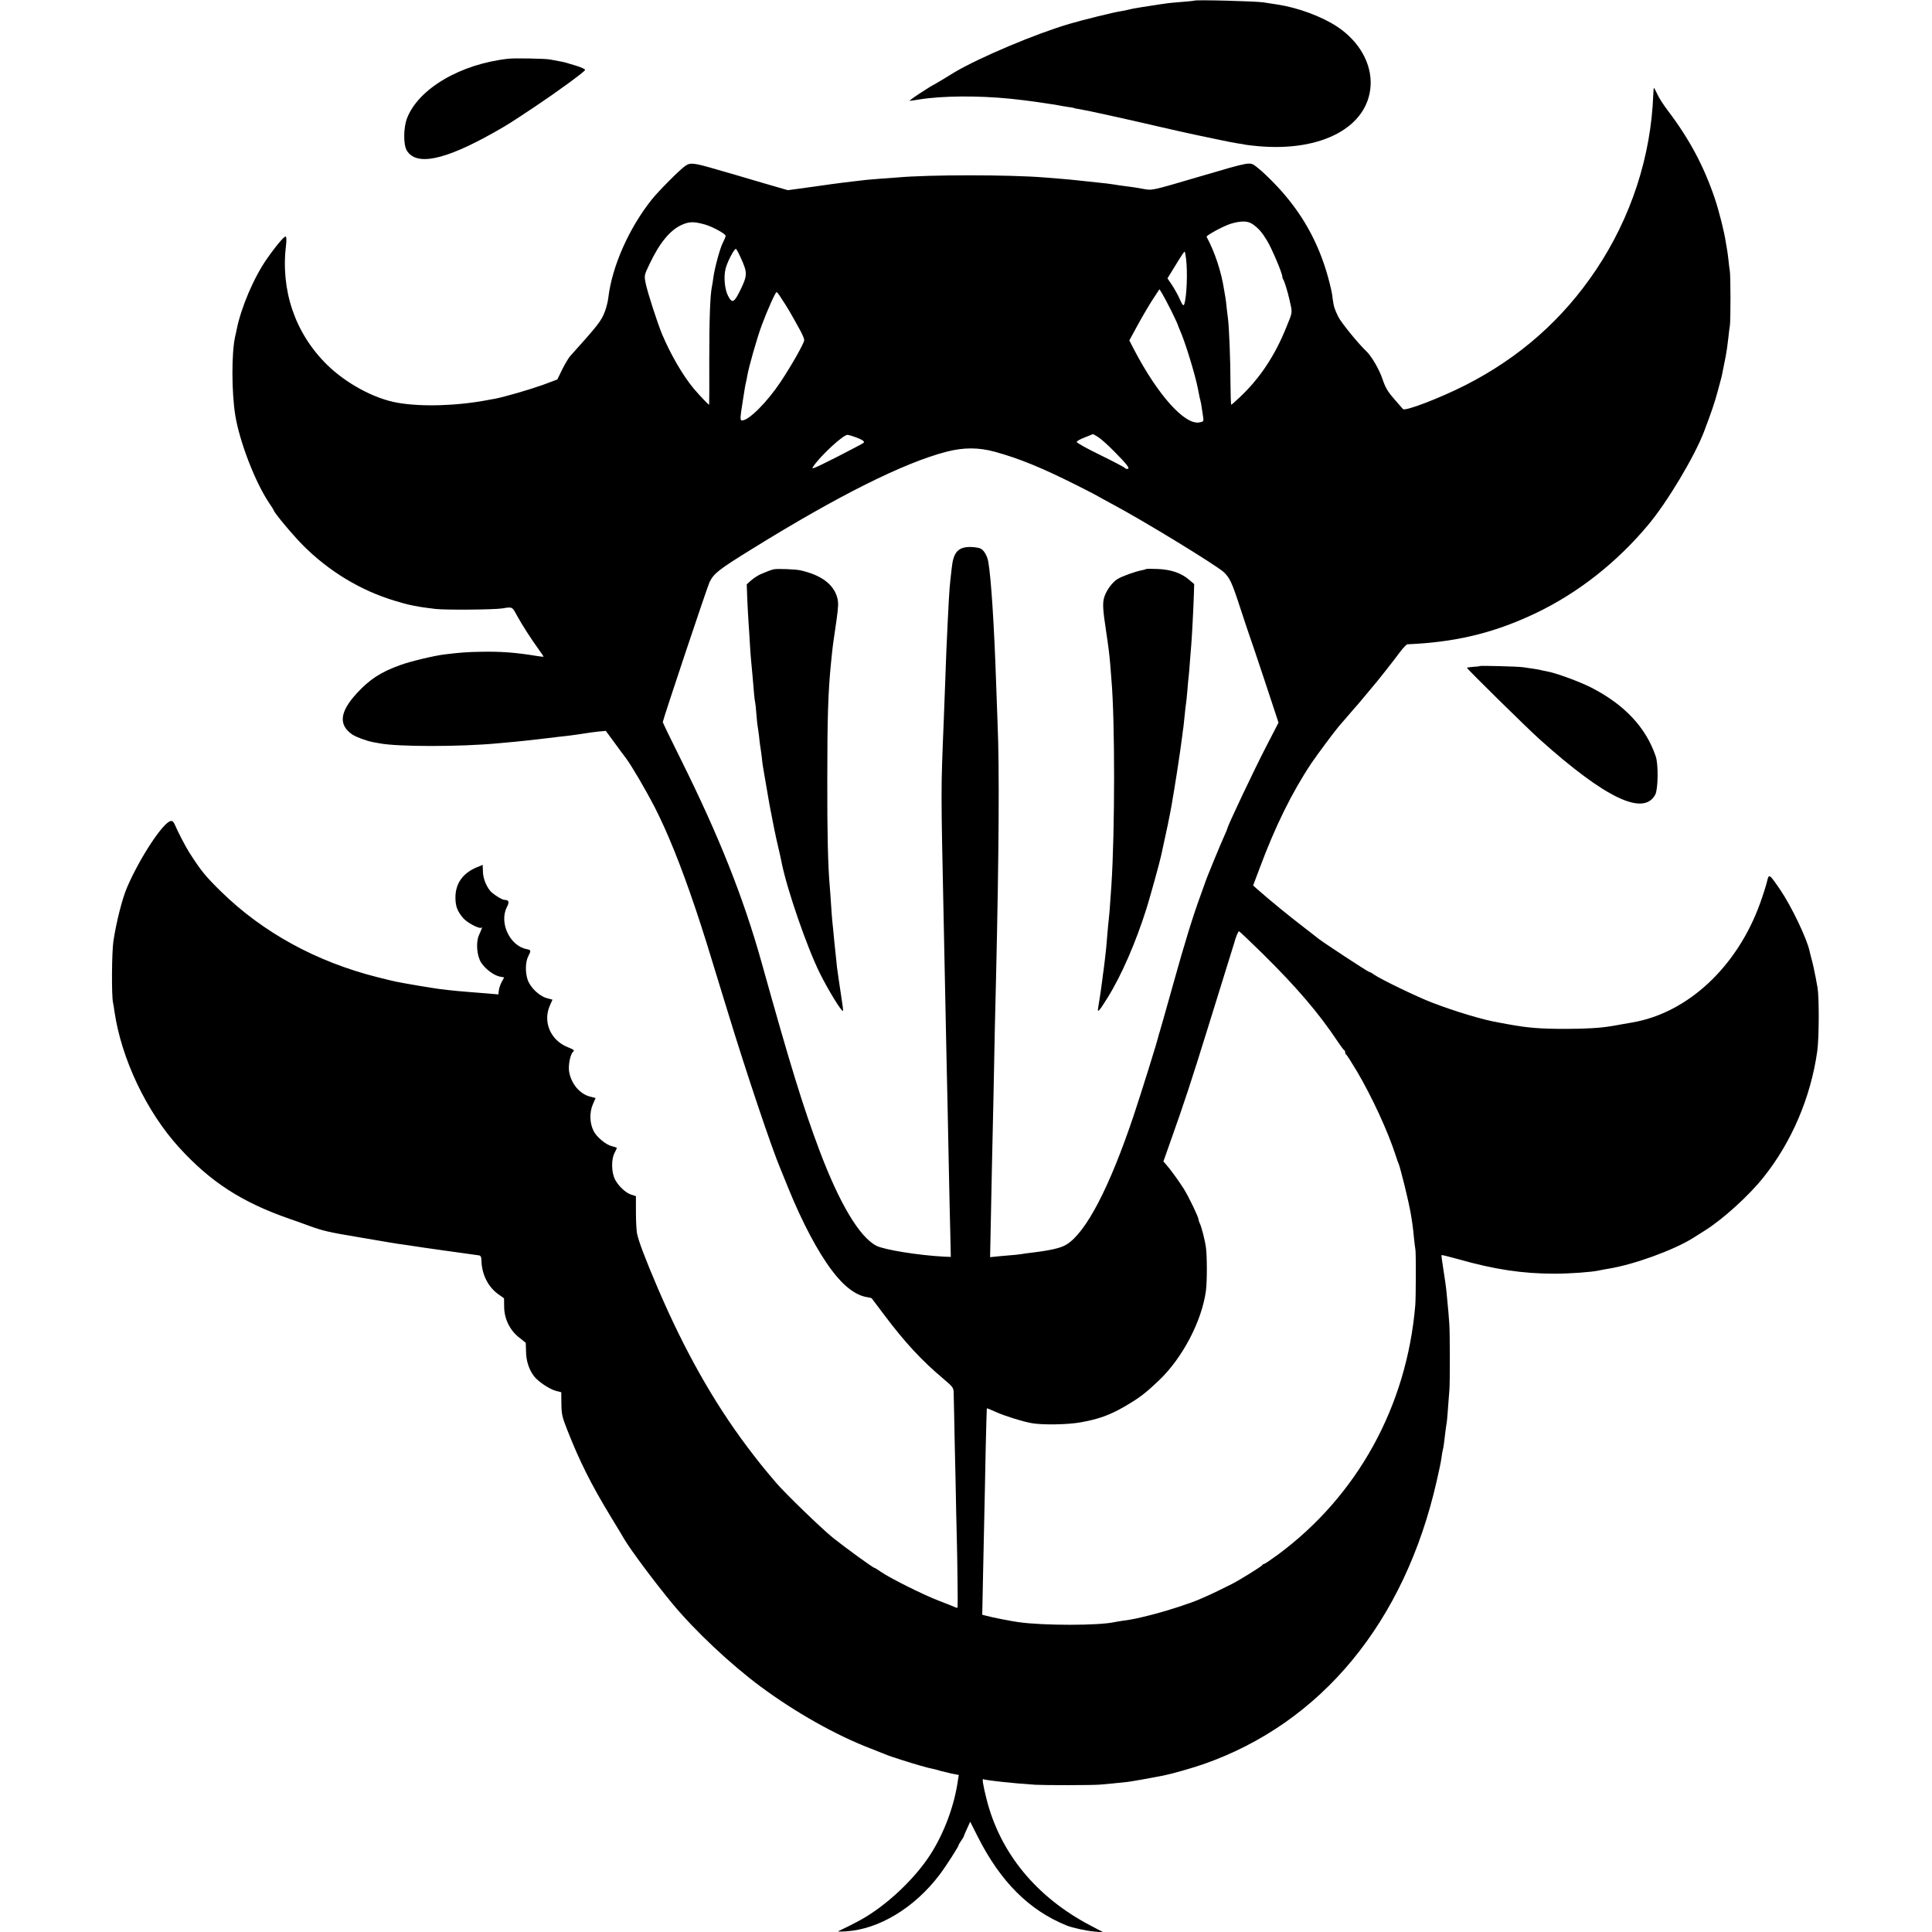 <?xml version="1.0" standalone="no"?>
<!DOCTYPE svg PUBLIC "-//W3C//DTD SVG 20010904//EN"
 "http://www.w3.org/TR/2001/REC-SVG-20010904/DTD/svg10.dtd">
<svg version="1.0" xmlns="http://www.w3.org/2000/svg"
 width="1475pt" height="1475pt" viewBox="0 0 1475 1475"
 preserveAspectRatio="xMidYMid meet">
<g transform="translate(0,1475) scale(0.1,-0.1)"
fill="#000000" stroke="none">
<path d="M9118 14745 c-1 -1 -41 -6 -88 -9 -47 -4 -96 -8 -110 -10 -14 -2 -46
-7 -71 -10 -25 -4 -57 -9 -70 -11 -13 -2 -40 -6 -59 -9 -52 -8 -93 -16 -110
-21 -8 -3 -33 -7 -55 -11 -50 -7 -296 -68 -390 -96 -261 -77 -678 -253 -875
-368 -8 -5 -52 -32 -98 -60 -46 -27 -85 -50 -87 -50 -1 0 -40 -25 -86 -55 -46
-30 -79 -55 -74 -55 6 0 37 5 70 10 174 29 453 31 700 6 57 -6 150 -17 175
-21 41 -6 114 -17 135 -20 11 -1 34 -5 50 -8 17 -4 50 -9 75 -13 24 -3 47 -7
50 -9 3 -2 23 -6 45 -9 56 -9 363 -77 595 -131 107 -25 238 -54 290 -65 52
-11 136 -28 186 -39 50 -11 111 -22 135 -26 24 -3 51 -8 59 -10 8 -2 51 -7 95
-11 487 -44 841 147 859 463 9 168 -86 336 -253 448 -119 79 -300 146 -456
170 -22 3 -71 11 -110 17 -62 9 -518 21 -527 13z"/>
<path d="M3885 14302 c-368 -39 -691 -229 -778 -456 -27 -72 -28 -199 -2 -244
72 -121 287 -77 665 136 111 63 119 68 310 195 178 119 382 268 387 283 2 6
-31 21 -74 34 -85 26 -83 25 -130 34 -18 3 -48 9 -65 12 -37 7 -267 11 -313 6z"/>
<path d="M12622 14028 c-17 -472 -170 -939 -437 -1338 -253 -378 -582 -669
-996 -880 -195 -99 -463 -202 -478 -183 -4 4 -35 40 -68 78 -49 56 -66 86 -88
150 -24 74 -86 179 -125 215 -58 54 -191 217 -213 262 -29 60 -34 76 -42 133
-2 22 -7 49 -9 60 -62 285 -175 521 -354 733 -64 77 -170 182 -224 222 -47 35
-41 36 -416 -74 -395 -116 -372 -111 -450 -97 -37 7 -83 14 -102 16 -19 2 -53
7 -75 10 -22 4 -51 8 -65 10 -14 2 -52 7 -85 10 -33 3 -96 10 -140 15 -44 5
-114 12 -155 15 -41 3 -97 8 -125 10 -268 22 -886 22 -1125 0 -19 -1 -75 -6
-125 -9 -85 -6 -125 -10 -220 -22 -22 -3 -56 -7 -75 -9 -19 -2 -120 -16 -225
-31 l-190 -26 -190 55 c-104 31 -261 77 -349 102 -178 52 -204 55 -242 30 -39
-25 -204 -191 -257 -257 -175 -219 -305 -512 -333 -753 -3 -27 -15 -74 -26
-103 -27 -72 -51 -103 -266 -342 -12 -14 -39 -59 -60 -101 l-37 -76 -112 -42
c-104 -37 -297 -93 -368 -106 -16 -2 -39 -7 -50 -9 -237 -45 -505 -53 -689
-21 -180 31 -397 149 -544 295 -240 239 -351 564 -308 912 4 33 3 59 -3 62 -9
6 -76 -73 -144 -171 -100 -143 -198 -374 -231 -543 -3 -14 -7 -36 -11 -50 -28
-126 -27 -424 1 -600 33 -203 152 -511 258 -669 20 -29 36 -55 36 -57 0 -15
142 -185 220 -264 199 -201 444 -349 705 -427 44 -13 89 -26 100 -28 77 -17
103 -21 210 -34 76 -9 445 -6 510 4 77 13 75 14 112 -55 40 -73 109 -180 165
-257 21 -29 38 -54 38 -56 0 -2 -24 0 -52 5 -157 26 -275 35 -425 32 -110 -2
-152 -5 -277 -20 -78 -9 -262 -53 -336 -80 -152 -54 -238 -110 -338 -219 -129
-141 -139 -240 -32 -313 31 -20 103 -47 158 -58 12 -2 34 -6 50 -9 137 -27
616 -27 902 0 101 9 188 17 210 20 115 13 149 17 175 20 42 5 112 14 170 20
28 4 75 10 105 15 30 5 80 12 110 15 l55 5 64 -87 c36 -49 76 -104 91 -123 42
-56 153 -246 217 -370 100 -196 200 -444 312 -775 61 -182 84 -256 244 -780
144 -473 342 -1061 406 -1210 5 -11 32 -78 61 -150 103 -254 225 -485 331
-624 90 -121 183 -191 268 -204 18 -3 34 -7 36 -9 2 -2 47 -62 101 -134 153
-203 281 -342 447 -481 75 -64 77 -67 78 -112 0 -25 2 -109 4 -186 1 -77 6
-286 10 -465 3 -179 8 -388 10 -465 4 -148 8 -491 6 -513 -1 -8 -6 -9 -18 -3
-10 5 -67 28 -128 51 -117 45 -368 170 -440 220 -24 17 -46 30 -49 30 -10 0
-218 151 -316 229 -87 70 -365 339 -435 421 -105 123 -140 168 -221 275 -258
344 -477 733 -682 1210 -99 232 -147 360 -159 420 -4 22 -8 95 -8 162 l0 121
-35 11 c-43 13 -101 68 -126 119 -26 53 -28 150 -3 198 10 21 19 39 19 41 0 1
-18 7 -41 13 -45 12 -112 68 -136 113 -32 62 -34 144 -6 208 l20 46 -43 11
c-79 21 -143 98 -159 190 -8 49 9 135 31 153 12 10 4 16 -43 35 -130 52 -190
193 -135 317 l20 45 -45 12 c-58 17 -125 82 -145 141 -19 57 -17 135 5 178 23
45 22 48 -13 55 -128 25 -211 202 -150 321 21 40 15 54 -20 55 -18 0 -89 46
-108 69 -32 40 -54 97 -55 146 l-2 52 -46 -19 c-107 -45 -163 -125 -162 -233
1 -65 14 -101 59 -154 28 -34 122 -84 138 -74 10 6 9 4 -18 -58 -24 -56 -15
-159 18 -209 32 -49 97 -97 142 -106 l33 -6 -20 -37 c-10 -20 -20 -49 -21 -65
l-3 -28 -80 7 c-231 18 -274 22 -375 35 -65 9 -233 37 -325 55 -16 3 -82 19
-145 35 -464 117 -872 340 -1191 652 -121 118 -157 163 -246 303 -24 37 -88
160 -104 200 -12 29 -22 39 -35 37 -58 -9 -237 -281 -334 -507 -37 -86 -82
-264 -104 -409 -13 -86 -15 -421 -3 -471 2 -11 8 -42 11 -68 53 -361 244 -763
492 -1036 241 -265 481 -420 844 -546 36 -12 99 -35 140 -50 114 -42 157 -52
385 -90 116 -20 221 -38 235 -40 44 -8 94 -15 125 -19 17 -2 80 -12 140 -21
61 -9 124 -18 140 -20 47 -7 258 -36 280 -39 16 -2 20 -11 21 -47 4 -101 51
-194 127 -249 l45 -32 1 -64 c0 -91 43 -180 114 -235 l51 -41 2 -66 c1 -72 22
-137 61 -189 32 -41 118 -99 168 -112 l40 -10 1 -88 c1 -79 5 -99 44 -198 95
-242 182 -416 335 -668 50 -82 95 -156 100 -166 47 -81 235 -333 370 -496 170
-205 442 -461 670 -630 265 -197 579 -374 844 -475 58 -23 115 -45 126 -50 24
-10 192 -64 255 -81 55 -15 48 -14 90 -23 19 -4 46 -11 60 -16 14 -4 51 -13
82 -20 l58 -11 -6 -37 c-27 -195 -105 -405 -210 -569 -120 -188 -338 -393
-534 -501 -33 -19 -151 -78 -170 -86 -8 -3 19 -4 60 -1 251 16 521 179 713
432 47 62 147 217 147 229 0 3 9 18 19 32 10 15 19 29 19 32 0 3 11 29 25 59
l24 53 57 -113 c174 -345 393 -564 681 -680 42 -17 151 -41 214 -46 l66 -6
-97 51 c-416 217 -694 556 -797 970 -26 104 -34 155 -24 149 4 -3 35 -8 68
-12 33 -4 71 -8 85 -10 31 -4 178 -17 245 -21 72 -4 431 -4 490 1 57 4 148 14
215 21 38 5 158 26 275 49 60 12 212 55 299 85 904 314 1541 1086 1785 2165
17 72 33 150 36 175 3 25 8 52 10 60 3 8 7 31 9 50 13 107 18 145 21 160 3 14
6 59 21 255 4 62 4 423 -1 495 -4 63 -8 108 -21 240 -3 36 -14 115 -24 175
-10 61 -16 112 -15 113 2 2 59 -12 127 -31 279 -79 490 -111 738 -111 116 0
280 12 335 24 22 5 56 11 75 14 193 31 498 142 645 234 22 14 65 41 95 60 137
87 331 263 442 402 216 269 363 614 412 965 14 99 15 411 2 485 -11 61 -19
105 -22 115 -1 6 -4 21 -7 35 -3 14 -10 45 -17 70 -7 25 -13 52 -15 60 -20 94
-139 343 -225 469 -84 122 -85 123 -100 59 -7 -29 -30 -102 -52 -163 -175
-486 -552 -838 -976 -911 -12 -2 -48 -8 -80 -14 -31 -5 -70 -12 -87 -15 -76
-13 -193 -20 -345 -20 -192 0 -289 8 -435 35 -27 5 -61 11 -75 14 -118 20
-325 82 -508 152 -119 46 -391 178 -441 213 -16 12 -33 21 -38 21 -9 0 -364
233 -393 258 -8 7 -53 42 -100 78 -116 89 -261 207 -364 298 l-29 26 48 127
c119 321 249 585 398 808 45 66 175 241 211 283 13 15 45 52 71 82 26 30 59
69 74 85 14 17 46 55 71 85 25 30 47 57 50 60 9 8 153 190 199 253 24 31 48
57 55 58 6 0 38 2 71 4 336 21 612 92 910 234 324 155 619 387 860 676 146
175 352 520 425 711 56 148 81 221 105 311 26 95 30 109 40 163 5 27 12 60 20
100 7 37 13 78 20 140 3 30 8 73 12 95 6 45 6 389 -1 420 -2 11 -7 47 -10 80
-4 33 -8 67 -10 75 -1 8 -6 38 -11 65 -11 75 -52 236 -81 323 -84 250 -194
458 -364 682 -31 41 -67 96 -78 123 -12 26 -24 47 -25 47 -2 0 -4 -24 -5 -52z
m-7237 -993 c57 -17 155 -70 155 -86 0 -5 -9 -28 -21 -51 -22 -43 -63 -193
-73 -268 -3 -25 -8 -56 -11 -69 -14 -70 -20 -251 -20 -558 1 -189 0 -343 -1
-343 -6 0 -74 72 -115 120 -84 100 -178 261 -245 420 -37 91 -111 319 -125
389 -11 58 -11 60 29 143 77 164 161 266 253 304 55 23 89 23 174 -1z m4178 4
c46 -33 70 -60 111 -127 36 -60 116 -248 116 -274 0 -8 4 -18 8 -24 7 -7 36
-102 47 -154 23 -101 25 -87 -23 -205 -87 -218 -203 -393 -356 -537 -34 -32
-63 -58 -66 -58 -3 0 -5 78 -6 173 0 166 -10 405 -18 477 -3 19 -7 60 -11 91
-3 31 -7 65 -9 75 -2 11 -7 39 -11 64 -21 136 -70 285 -133 402 -5 10 126 81
182 99 80 24 131 24 169 -2z m-3905 -263 c49 -108 48 -129 -4 -237 -49 -101
-64 -109 -96 -47 -25 49 -34 142 -19 205 12 50 65 153 79 153 4 0 22 -33 40
-74z m3397 -1 c13 -103 5 -296 -14 -348 -6 -15 -13 -8 -34 39 -14 33 -42 81
-60 109 l-34 50 39 63 c71 116 89 144 93 140 2 -2 7 -26 10 -53z m-113 -397
c26 -54 48 -100 48 -103 0 -3 9 -24 19 -48 39 -87 115 -335 136 -442 13 -68
16 -81 20 -95 3 -8 7 -33 10 -55 3 -22 8 -54 11 -72 4 -30 2 -32 -29 -38 -112
-21 -318 209 -500 558 l-35 68 50 92 c58 107 110 194 151 255 l29 44 21 -34
c11 -18 42 -77 69 -130z m-2983 104 c59 -90 70 -109 150 -254 17 -31 31 -65
31 -74 0 -23 -96 -193 -182 -322 -103 -154 -241 -292 -293 -292 -16 0 -15 18
6 150 17 110 20 125 24 140 2 8 7 31 10 50 11 67 75 291 111 388 43 115 104
252 113 252 3 0 17 -17 30 -38z m2548 -1179 c100 -101 124 -133 99 -133 -8 0
-17 4 -20 9 -3 4 -86 48 -186 97 -99 48 -180 93 -180 100 0 6 28 22 63 35 l62
25 35 -20 c19 -11 77 -62 127 -113z m-1977 110 c54 -20 74 -33 63 -44 -5 -5
-97 -53 -206 -109 -187 -94 -197 -98 -176 -68 60 85 226 238 259 238 8 0 35
-8 60 -17z m1065 -112 c188 -52 356 -120 640 -263 77 -39 145 -74 150 -78 6
-4 51 -29 100 -55 238 -126 802 -471 858 -523 46 -44 62 -77 127 -277 34 -104
66 -199 70 -210 5 -11 56 -164 115 -341 l106 -321 -95 -184 c-97 -188 -296
-609 -296 -625 0 -3 -11 -29 -24 -58 -28 -62 -135 -320 -146 -356 -5 -14 -20
-56 -34 -95 -58 -158 -120 -358 -211 -685 -53 -190 -99 -352 -102 -360 -3 -8
-7 -22 -9 -31 -8 -38 -130 -430 -190 -609 -184 -547 -362 -889 -511 -981 -44
-28 -126 -46 -278 -64 -27 -3 -59 -8 -70 -10 -11 -2 -56 -7 -100 -10 -44 -4
-93 -8 -108 -10 l-28 -3 6 297 c6 285 8 418 20 936 3 132 7 359 10 505 3 146
8 335 10 420 21 916 26 1577 11 1920 -4 107 -9 245 -11 305 -15 441 -38 801
-60 927 -8 44 -32 86 -57 99 -12 7 -47 12 -78 13 -95 1 -132 -40 -144 -161 -4
-32 -9 -76 -11 -98 -7 -59 -13 -162 -30 -535 -2 -52 -7 -174 -10 -270 -4 -96
-8 -215 -10 -265 -22 -541 -22 -494 0 -1540 4 -208 14 -664 20 -975 3 -118 7
-323 10 -455 3 -132 7 -355 10 -495 3 -140 7 -339 10 -441 l4 -185 -52 2
c-192 10 -455 52 -516 83 -129 66 -283 324 -436 731 -124 330 -222 648 -440
1430 -139 497 -326 967 -617 1552 -76 152 -138 281 -138 285 0 16 342 1040
358 1071 34 66 70 94 322 250 660 409 1159 658 1485 743 132 34 244 34 370 0z
m2046 -3833 c260 -257 428 -453 574 -673 22 -33 43 -61 48 -63 4 -2 7 -10 7
-17 0 -7 4 -15 8 -17 4 -1 41 -59 81 -126 115 -195 237 -459 296 -642 9 -30
21 -62 25 -70 4 -9 23 -81 43 -160 43 -175 60 -267 72 -401 4 -35 8 -75 11
-89 5 -29 4 -365 -1 -425 -65 -772 -442 -1456 -1050 -1905 -52 -38 -99 -70
-104 -70 -5 0 -11 -4 -13 -8 -3 -9 -177 -117 -233 -145 -67 -34 -162 -80 -195
-94 -19 -8 -44 -19 -55 -24 -66 -29 -238 -85 -350 -114 -123 -31 -153 -38
-242 -50 -21 -3 -47 -8 -58 -10 -123 -26 -537 -26 -725 0 -55 7 -212 38 -253
50 l-28 7 6 297 c4 163 8 373 10 466 2 94 7 314 10 490 4 176 8 321 9 323 2 1
33 -11 69 -28 67 -30 200 -72 272 -85 79 -15 278 -12 375 6 136 24 221 55 331
118 120 70 157 98 269 204 178 170 326 452 357 684 9 71 9 260 0 327 -8 60
-35 164 -48 188 -5 10 -9 23 -9 29 0 17 -77 178 -113 234 -38 60 -104 151
-134 184 l-21 24 50 141 c109 306 164 474 284 861 36 116 97 311 135 435 39
124 71 230 73 235 9 37 29 85 35 85 4 0 86 -78 182 -172z"/>
<path d="M5910 10404 c-14 -3 -34 -9 -45 -14 -11 -5 -36 -15 -56 -23 -19 -8
-52 -29 -72 -46 l-36 -32 4 -112 c3 -62 7 -143 10 -182 3 -38 7 -110 10 -160
3 -49 7 -110 10 -135 2 -25 7 -73 10 -107 11 -136 16 -189 20 -203 2 -8 7 -51
10 -95 3 -44 8 -87 10 -95 2 -8 6 -40 10 -71 3 -31 7 -65 9 -75 2 -11 7 -45
11 -78 3 -32 8 -68 10 -80 2 -11 13 -77 25 -146 12 -69 23 -134 25 -145 24
-128 50 -256 67 -325 11 -47 22 -96 24 -109 41 -208 193 -649 294 -853 65
-130 166 -295 176 -286 2 3 -3 45 -11 94 -7 49 -16 109 -20 134 -3 25 -8 56
-10 70 -3 14 -7 52 -10 85 -3 33 -8 76 -10 95 -2 19 -7 64 -10 100 -3 36 -8
81 -10 100 -2 19 -7 78 -10 130 -3 52 -8 115 -10 140 -14 158 -20 413 -19 820
0 464 6 665 28 885 15 151 14 136 42 328 15 107 16 135 6 174 -28 103 -124
174 -283 209 -36 8 -171 13 -199 8z"/>
<path d="M8749 10405 c-3 -2 -17 -6 -33 -9 -48 -9 -149 -45 -183 -66 -42 -25
-90 -92 -104 -144 -12 -44 -9 -93 15 -251 20 -134 24 -167 32 -255 3 -41 7
-93 9 -115 28 -315 27 -1165 0 -1575 -13 -193 -17 -237 -20 -260 -2 -14 -7
-65 -11 -115 -4 -49 -8 -97 -9 -105 -3 -35 -18 -156 -20 -170 -2 -9 -6 -43
-10 -75 -4 -33 -9 -69 -11 -80 -2 -10 -6 -37 -9 -60 -3 -22 -8 -53 -11 -69 -9
-45 9 -25 72 77 107 172 216 423 299 687 28 91 98 343 110 399 3 14 40 185 51
236 2 11 9 45 15 75 5 30 12 64 14 75 4 22 34 201 41 250 18 117 34 227 39
270 3 28 8 61 10 75 2 14 6 56 10 93 3 37 8 77 10 87 2 10 6 54 10 97 3 43 8
92 10 108 2 17 7 71 10 120 4 50 8 106 10 125 4 42 17 286 20 388 l2 73 -39
33 c-59 51 -138 78 -239 82 -47 2 -88 2 -90 -1z"/>
<path d="M11298 9665 c-2 -2 -25 -5 -51 -6 -26 -2 -47 -5 -47 -8 1 -9 457
-458 555 -546 502 -450 792 -588 882 -422 22 41 25 230 4 292 -75 221 -237
394 -491 525 -95 48 -273 113 -343 125 -18 3 -39 8 -47 10 -8 2 -34 7 -57 10
-23 3 -57 8 -75 11 -40 6 -325 13 -330 9z"/>
</g>
</svg>

